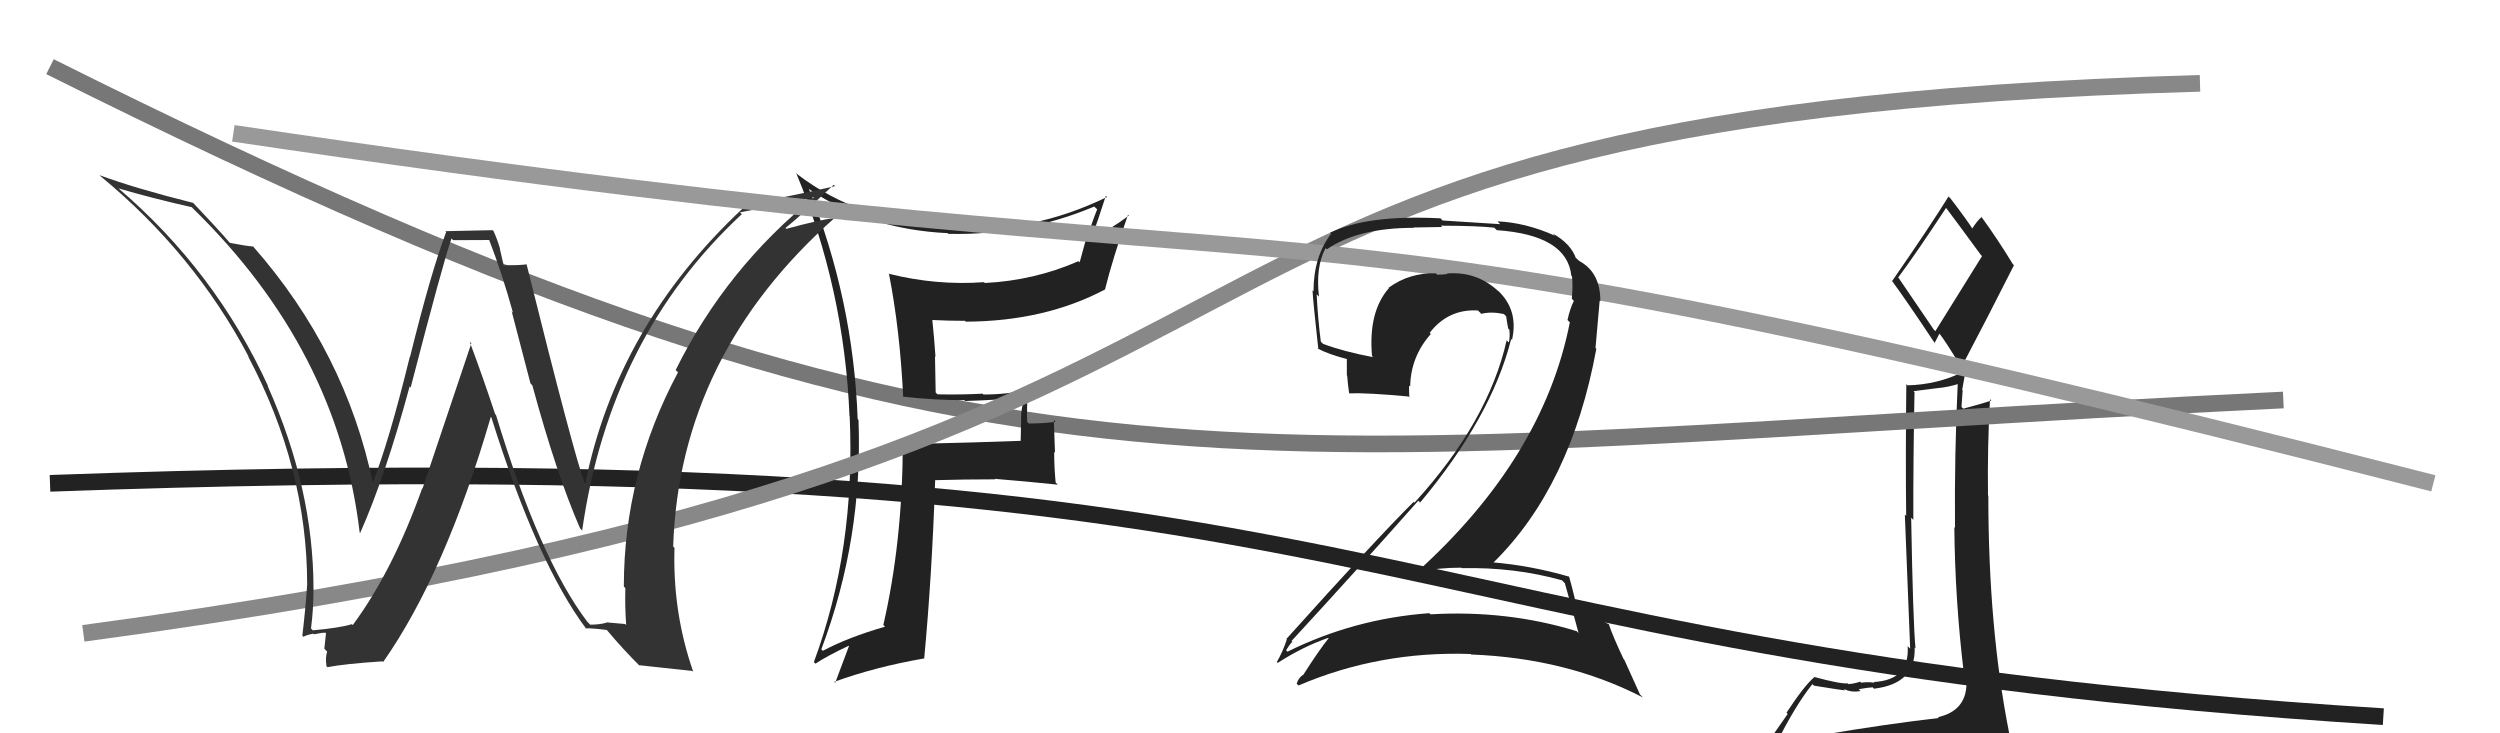 <svg xmlns="http://www.w3.org/2000/svg" width="150" height="44" viewBox="0,0,150,44"><path d="M3 29 C86 26,79 39,143 43" stroke="#222" fill="none"/><path fill="#222" d="M109.28 44.02L109.43 44.17L109.44 44.18Q108.40 44.28 106.49 44.58L106.46 44.55L106.56 44.65Q107.71 42.34 108.74 41.05L108.81 41.11L108.84 41.14Q110.56 41.42 110.71 41.42L110.62 41.33L110.62 41.33Q111.09 41.57 111.63 41.46L111.49 41.32L111.52 41.35Q112.17 41.24 112.36 41.24L112.50 41.38L112.45 41.32Q114.96 41.02 114.88 38.85L114.82 38.79L114.93 38.90Q114.78 37.30 114.67 31.06L114.75 31.14L114.80 31.19Q114.79 27.68 114.87 23.53L114.81 23.47L116.23 23.29L116.23 23.29Q116.93 23.23 117.61 23.00L117.47 22.86L117.47 22.86Q117.26 27.30 117.30 31.68L117.39 31.76L117.26 31.63Q117.30 36.01 117.83 40.39L117.93 40.49L117.81 40.37Q118.06 40.84 118.06 41.11L117.95 41.00L117.99 41.05Q117.95 42.65 116.28 43.03L116.26 43.01L116.33 43.08Q113.19 43.44 109.35 44.09ZM116.03 19.78L113.92 16.68L113.89 16.65Q114.93 15.26 116.76 12.48L116.80 12.52L116.80 12.52Q117.50 13.45 118.84 15.28L118.92 15.37L116.12 19.87ZM119.02 46.38L119.13 46.49L119.06 46.41Q119.65 46.51 120.41 46.16L120.46 46.21L120.32 46.08Q120.74 45.47 120.74 45.01L120.69 44.96L120.67 44.94Q120.67 44.60 120.56 43.99L120.56 44.00L120.55 43.99Q119.30 37.67 119.30 29.75L119.31 29.76L119.28 29.73Q119.24 26.84 119.40 23.95L119.39 23.94L119.48 24.03Q118.94 24.22 117.80 24.52L117.72 24.45L117.69 24.41Q117.73 23.95 117.76 23.42L117.73 23.39L117.91 22.39L117.82 22.30Q116.24 23.08 114.45 23.12L114.35 23.02L114.38 23.04Q114.33 27.37 114.37 30.95L114.29 30.87L114.61 38.92L114.46 38.77Q114.59 40.81 112.42 40.92L112.49 40.99L112.47 40.97Q112.17 40.90 111.66 40.96L111.65 40.95L111.61 40.90Q111.18 41.04 110.91 41.04L110.99 41.13L110.86 41.00Q110.46 41.05 108.90 40.63L108.92 40.66L108.88 40.61Q108.29 41.09 107.19 42.76L107.26 42.84L105.68 45.10L105.80 45.22Q106.68 45.03 108.31 44.65L108.36 44.70L107.75 45.27L107.19 45.89L107.25 45.95Q109.48 45.75 110.82 45.82L110.91 45.92L110.92 45.92Q113.18 46.06 119.12 46.48ZM116.12 20.64L116.07 20.59L116.37 20.01L116.33 19.97Q116.71 20.43 117.67 22.03L117.74 22.10L117.68 22.04Q119.28 19.00 120.84 15.91L120.86 15.94L120.76 15.83Q119.82 14.29 118.87 12.99L118.81 12.93L118.90 13.02Q118.66 13.20 118.32 13.73L118.31 13.73L118.42 13.84Q118.03 13.21 117.04 11.92L117.01 11.89L116.91 11.79Q115.85 13.51 113.53 16.86L113.41 16.75L113.53 16.87Q114.38 18.02 116.10 20.61Z"/><path d="M3 4 C61 33,74 27,137 24" stroke="#777" fill="none"/><path fill="#222" d="M54.27 23.88L54.18 23.79L54.19 23.80Q56.03 24.01 57.86 24.01L57.74 23.89L57.91 24.06Q59.64 24.01 61.47 23.85L61.36 23.74L61.51 23.89Q61.26 24.40 61.26 25.13L61.27 25.13L61.24 26.44L61.25 26.45Q58.98 26.54 54.22 26.65L54.18 26.61L54.17 26.60Q54.15 32.52 53.00 37.50L53.04 37.54L53.10 37.60Q50.86 38.25 49.37 39.05L49.28 38.96L49.28 38.96Q51.78 32.32 51.51 25.20L51.43 25.11L51.46 25.15Q51.20 18.00 48.53 11.33L48.46 11.26L48.56 11.36Q52.10 13.76 56.86 13.99L56.93 14.06L56.91 14.03Q61.51 14.14 65.66 12.39L65.65 12.39L65.83 12.56Q65.51 13.35 65.28 14.15L65.23 14.09L64.78 15.74L64.71 15.67Q62.06 16.83 59.09 16.98L59.12 17.01L59.04 16.93Q56.17 17.14 53.31 16.42L53.40 16.50L53.34 16.44Q54.00 19.81 54.19 23.81ZM66.46 11.86L66.35 11.76L66.42 11.82Q61.89 14.03 57.01 13.72L56.97 13.68L56.83 13.53Q51.59 13.32 47.86 10.47L47.95 10.56L47.77 10.38Q50.66 17.34 50.97 24.96L50.98 24.97L50.98 24.97Q51.34 32.95 48.83 39.73L48.86 39.75L48.93 39.82Q49.56 39.39 50.93 38.74L50.82 38.63L50.94 38.76Q50.68 39.44 50.11 40.97L50.10 40.96L50.05 40.91Q52.54 40.01 55.43 39.51L55.42 39.50L55.45 39.53Q55.92 34.52 56.11 28.81L56.06 28.75L56.11 28.81Q57.89 28.76 59.72 28.76L59.72 28.77L59.68 28.73Q61.64 28.89 63.47 29.08L63.36 28.97L63.34 28.96Q63.25 28.03 63.25 27.11L63.30 27.17L63.23 25.20L63.34 25.31Q62.57 25.41 61.73 25.41L61.58 25.26L61.63 25.31Q61.60 24.40 61.68 23.37L61.73 23.42L61.69 23.38Q60.42 23.67 59.01 23.67L58.99 23.66L58.96 23.62Q57.62 23.69 56.25 23.66L56.14 23.55L56.10 21.38L56.13 21.41Q56.05 20.26 55.94 19.20L55.87 19.13L55.94 19.20Q56.90 19.25 57.89 19.25L57.90 19.25L57.95 19.30Q62.68 19.28 66.30 17.37L66.27 17.35L66.30 17.37Q66.76 15.51 67.68 12.89L67.81 13.02L67.73 12.94Q66.50 13.84 65.70 14.19L65.57 14.05L65.57 14.05Q65.85 13.31 66.35 11.75Z"/><path d="M5 38 C87 27,61 7,132 5" stroke="#888" fill="none"/><path fill="#333" d="M35.35 37.42L35.35 37.41L35.25 37.32Q32.38 33.54 29.76 24.90L29.68 24.82L29.71 24.85Q28.98 22.64 28.18 20.50L28.28 20.60L25.35 29.32L25.33 29.30Q23.56 34.27 21.16 37.51L21.21 37.55L21.11 37.45Q20.41 37.67 18.77 37.82L18.62 37.67L18.66 37.71Q18.81 36.57 18.81 35.31L18.78 35.28L18.81 35.30Q18.80 29.29 16.06 23.16L16.09 23.18L16.10 23.20Q12.92 16.25 7.06 11.26L7.15 11.35L7.10 11.30Q9.14 11.90 11.50 12.43L11.52 12.44L11.55 12.48Q20.29 20.99 21.58 31.95L21.58 31.95L21.61 31.98Q23.13 28.55 24.58 23.18L24.61 23.22L24.64 23.25Q26.59 15.72 27.09 14.31L27.19 14.41L29.43 14.40L29.31 14.29Q30.14 16.44 30.78 18.77L30.70 18.68L31.83 23.01L31.94 23.12Q33.39 28.46 34.80 31.69L34.88 31.78L34.93 31.83Q36.59 20.20 44.51 12.85L44.58 12.92L44.40 12.74Q45.98 12.45 48.95 11.81L49.00 11.86L48.92 11.78Q43.58 16.07 40.54 22.20L40.70 22.36L40.68 22.34Q37.43 28.43 37.43 35.20L37.49 35.25L37.52 35.29Q37.49 36.36 37.57 37.50L37.50 37.44L36.37 37.34L36.39 37.36Q35.98 37.48 35.41 37.48ZM41.56 40.28L41.65 40.37L41.60 40.32Q40.35 36.75 40.47 32.87L40.32 32.72L40.39 32.79Q40.77 21.29 50.13 13.03L50.15 13.05L50.17 13.06Q49.12 13.20 47.18 13.73L47.24 13.79L47.13 13.68Q48.12 12.88 50.02 11.09L50.12 11.18L50.10 11.17Q47.32 11.81 44.39 12.31L44.39 12.31L44.57 12.50Q37.02 19.56 35.11 29.04L35.01 28.94L35.09 29.02Q34.44 27.30 31.59 15.84L31.56 15.81L31.60 15.86Q31.17 15.92 30.22 15.92L30.22 15.92L29.99 14.92L30.01 14.95Q29.84 14.36 29.61 13.86L29.56 13.81L26.72 13.87L26.77 13.92Q25.87 16.29 24.60 21.42L24.62 21.43L24.59 21.40Q23.33 26.54 22.34 29.02L22.33 29.01L22.39 29.06Q20.74 21.10 15.18 14.78L15.21 14.80L15.19 14.79Q14.75 14.76 13.79 14.57L13.72 14.49L13.78 14.56Q13.09 13.75 11.53 12.11L11.60 12.19L11.58 12.17Q8.14 11.31 5.97 10.51L5.91 10.45L6.03 10.57Q11.66 15.21 14.93 21.42L14.82 21.30L14.88 21.37Q18.43 28.07 18.43 35.08L18.40 35.05L18.43 35.08Q18.33 36.55 18.14 38.14L18.14 38.14L18.21 38.21Q18.34 38.11 18.80 38.02L18.85 38.07L18.84 38.06Q19.29 37.96 19.52 37.96L19.56 38.00L19.46 38.92L19.63 39.10Q19.51 39.44 19.59 39.97L19.57 39.96L19.65 40.03Q20.67 39.83 22.95 39.68L22.95 39.68L22.99 39.72Q26.71 34.41 29.45 25.01L29.51 25.07L29.48 25.04Q32.22 33.79 35.19 37.75L35.15 37.72L35.14 37.70Q35.58 37.69 36.42 37.80L36.44 37.83L36.41 37.80Q37.38 38.96 38.45 40.02L38.43 40.00L38.33 39.91Q39.15 40.00 41.55 40.26Z"/><path d="M14 8 C88 19,68 9,146 29" stroke="#999" fill="none"/><path fill="#222" d="M93.87 34.97L93.74 34.84L93.89 34.99Q94.17 35.96 94.71 37.97L94.72 37.99L94.60 37.87Q90.43 36.59 85.82 36.86L85.89 36.92L85.76 36.79Q81.25 37.12 77.25 39.10L77.18 39.03L77.17 39.01Q77.52 38.45 77.56 38.53L77.45 38.42L77.49 38.46Q81.18 34.46 85.10 30.04L85.09 30.03L85.21 30.15Q89.49 25.03 90.67 20.34L90.81 20.49L90.72 20.40Q91.13 18.60 89.86 17.42L89.90 17.47L89.90 17.47Q88.59 16.26 86.81 16.41L86.80 16.41L86.84 16.44Q86.57 16.48 86.23 16.48L86.18 16.43L86.15 16.40Q84.58 16.35 83.32 17.26L83.31 17.26L83.34 17.28Q82.09 18.70 82.32 21.36L82.38 21.42L82.39 21.43Q80.60 21.09 79.38 20.63L79.40 20.65L79.25 20.50Q79.07 19.11 79.00 17.66L79.11 17.77L79.14 17.80Q78.93 16.03 79.53 14.89L79.51 14.86L79.61 14.96Q81.48 13.67 84.83 13.67L84.81 13.65L86.53 13.62L86.45 13.54Q88.70 13.55 89.65 13.66L89.81 13.81L89.80 13.81Q94.02 14.10 94.28 16.54L94.43 16.68L94.32 16.57Q94.38 17.13 94.31 17.93L94.43 18.05L94.43 18.06Q94.20 18.51 94.05 19.20L94.06 19.21L94.19 19.34Q92.59 27.48 85.01 34.33L84.91 34.23L85.00 34.32Q86.30 34.06 87.67 34.06L87.68 34.07L87.70 34.09Q90.87 34.02 93.72 34.82ZM93.32 14.17L93.21 14.06L93.29 14.14Q91.56 13.36 89.85 13.28L90.01 13.45L86.56 13.23L86.43 13.10Q82.01 12.87 79.80 13.97L79.93 14.10L79.86 14.03Q78.81 15.42 78.81 17.48L78.83 17.50L78.75 17.42Q78.79 18.14 79.10 20.96L79.19 21.05L79.04 20.90Q79.70 21.26 80.88 21.56L80.81 21.49L80.81 22.52L80.83 22.54Q80.87 23.07 80.95 23.61L80.93 23.59L80.94 23.60Q82.04 23.56 84.51 23.79L84.67 23.94L84.56 23.83Q84.54 23.47 84.54 23.13L84.57 23.16L84.61 23.20Q84.64 21.40 85.85 20.04L85.80 19.99L85.78 19.97Q86.90 18.52 88.69 18.63L88.69 18.64L88.88 18.83Q89.46 18.68 90.22 18.84L90.22 18.83L90.37 18.98Q90.41 19.29 90.49 19.71L90.58 19.80L90.56 19.78Q90.61 20.21 90.53 20.55L90.53 20.55L90.40 20.42Q89.29 25.32 84.87 30.16L84.71 30.00L84.82 30.11Q82.62 32.29 77.18 38.34L77.24 38.40L77.21 38.37Q76.95 39.14 76.61 39.72L76.73 39.83L76.67 39.77Q78.17 38.80 79.70 38.27L79.71 38.28L79.72 38.29Q79.14 39.01 78.19 40.50L78.14 40.45L78.18 40.49Q77.91 40.67 77.80 41.02L77.91 41.13L77.91 41.13Q82.76 39.05 88.25 39.24L88.34 39.34L88.27 39.27Q94.01 39.49 98.58 41.85L98.40 41.67L97.46 39.59L97.42 39.55Q96.79 38.23 96.52 37.43L96.54 37.45L96.57 37.48Q95.85 37.06 94.63 36.64L94.66 36.68L94.64 36.65Q94.53 35.98 94.15 34.61L94.08 34.54L94.15 34.60Q91.84 33.93 89.55 33.74L89.68 33.86L89.59 33.77Q94.26 29.19 95.78 20.93L95.73 20.88L95.98 18.04L96.02 18.08Q96.03 16.38 94.81 15.69L94.77 15.66L94.65 15.58L94.74 15.67Q94.57 15.45 94.49 15.45L94.56 15.52L94.57 15.53Q94.26 14.62 93.16 14.01Z"/></svg>